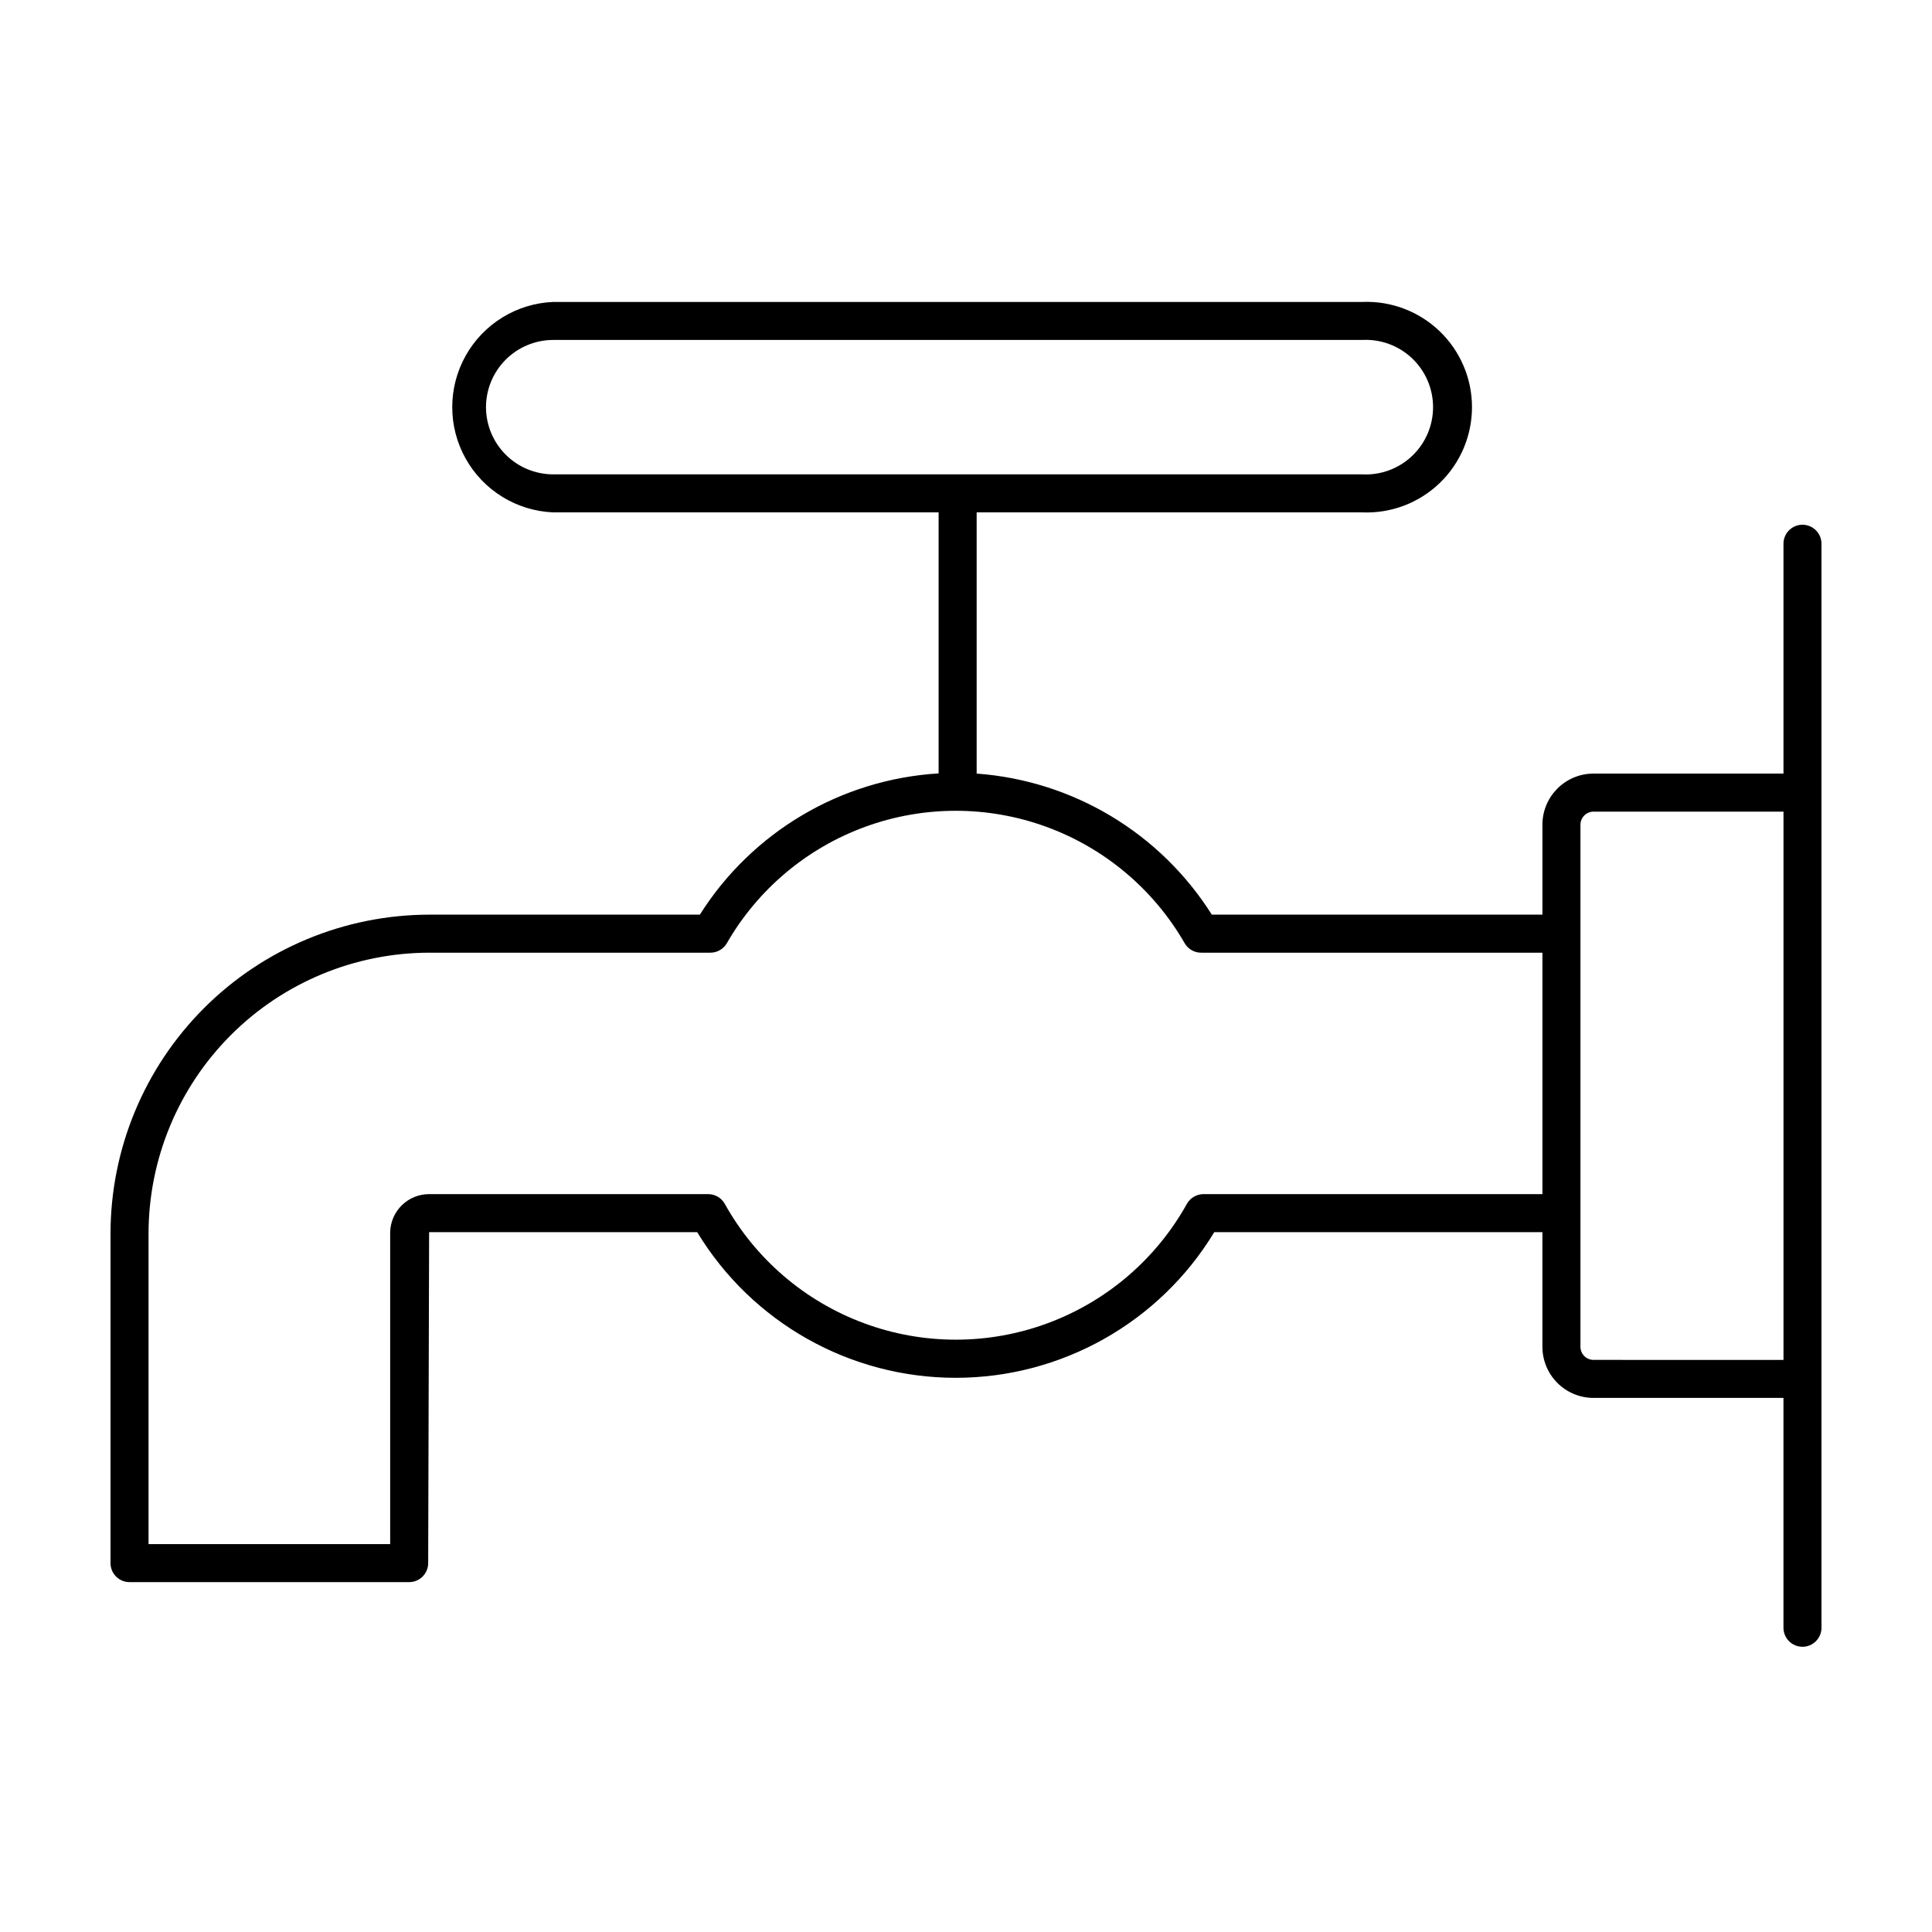<?xml version="1.0" encoding="UTF-8"?>
<!-- Uploaded to: ICON Repo, www.svgrepo.com, Generator: ICON Repo Mixer Tools -->
<svg fill="#000000" width="800px" height="800px" version="1.1" viewBox="144 144 512 512" xmlns="http://www.w3.org/2000/svg">
 <path d="m621.68 283.06c-2.785 0-5.039 2.258-5.039 5.039v60.91h-50.383c-7.465 0.027-13.5 6.09-13.5 13.555v23.828h-87.613c-13.66-21.648-36.789-35.523-62.32-37.383v-69.223h102.17c7.602 0.324 15.004-2.469 20.5-7.734 5.492-5.266 8.598-12.543 8.598-20.152 0-7.606-3.106-14.887-8.598-20.148-5.496-5.266-12.898-8.059-20.5-7.734h-214.42c-9.68 0.41-18.453 5.812-23.18 14.273-4.727 8.457-4.727 18.762 0 27.223s13.5 13.863 23.18 14.273h102.17v69.172c-25.887 1.574-49.434 15.504-63.277 37.434h-71.742c-22.391 0.043-43.852 8.957-59.68 24.793-15.828 15.84-24.73 37.305-24.758 59.695v87.363c0 1.336 0.531 2.617 1.477 3.562 0.941 0.945 2.223 1.473 3.562 1.473h74.109c1.336 0 2.617-0.527 3.562-1.473 0.945-0.945 1.477-2.227 1.477-3.562l0.25-87.715h71.039c14.516 23.969 40.496 38.605 68.516 38.605 28.02 0 54.004-14.637 68.52-38.605h86.957v30.23c-0.039 3.609 1.363 7.09 3.898 9.66 2.535 2.574 5.992 4.027 9.602 4.043h50.383v60.91c0 2.781 2.254 5.039 5.039 5.039 2.781 0 5.035-2.258 5.035-5.039v-287.17c0.027-1.352-0.488-2.66-1.438-3.629-0.949-0.965-2.246-1.512-3.598-1.512zm-348.89-31.184c0.016-4.715 1.895-9.23 5.227-12.562 3.332-3.332 7.848-5.211 12.559-5.223h214.42c4.887-0.262 9.668 1.5 13.219 4.867 3.551 3.367 5.562 8.047 5.562 12.941 0 4.894-2.012 9.574-5.562 12.941-3.551 3.371-8.332 5.129-13.219 4.871h-214.42c-4.719-0.016-9.242-1.898-12.578-5.242-3.332-3.344-5.207-7.871-5.207-12.594zm190.14 208.58c-1.82 0-3.492 0.984-4.383 2.566-8.137 14.621-21.234 25.848-36.926 31.652-15.688 5.805-32.938 5.805-48.629 0-15.691-5.805-28.789-17.031-36.922-31.652-0.891-1.582-2.566-2.566-4.383-2.566h-73.961c-5.606-0.004-10.191 4.469-10.328 10.074v82.676h-64.035v-82.324c0.027-19.719 7.871-38.621 21.809-52.57 13.938-13.945 32.836-21.801 52.555-21.84h74.562c1.789-0.012 3.441-0.969 4.336-2.519 8.215-14.281 21.207-25.207 36.688-30.852 15.48-5.644 32.457-5.644 47.938 0 15.48 5.644 28.473 16.57 36.691 30.852 0.902 1.566 2.574 2.527 4.383 2.519h90.434v63.984zm103.33 43.93c-1.898-0.027-3.426-1.574-3.426-3.477v-138.34c0-1.902 1.527-3.449 3.426-3.477h50.383v145.3z"/>
</svg>
